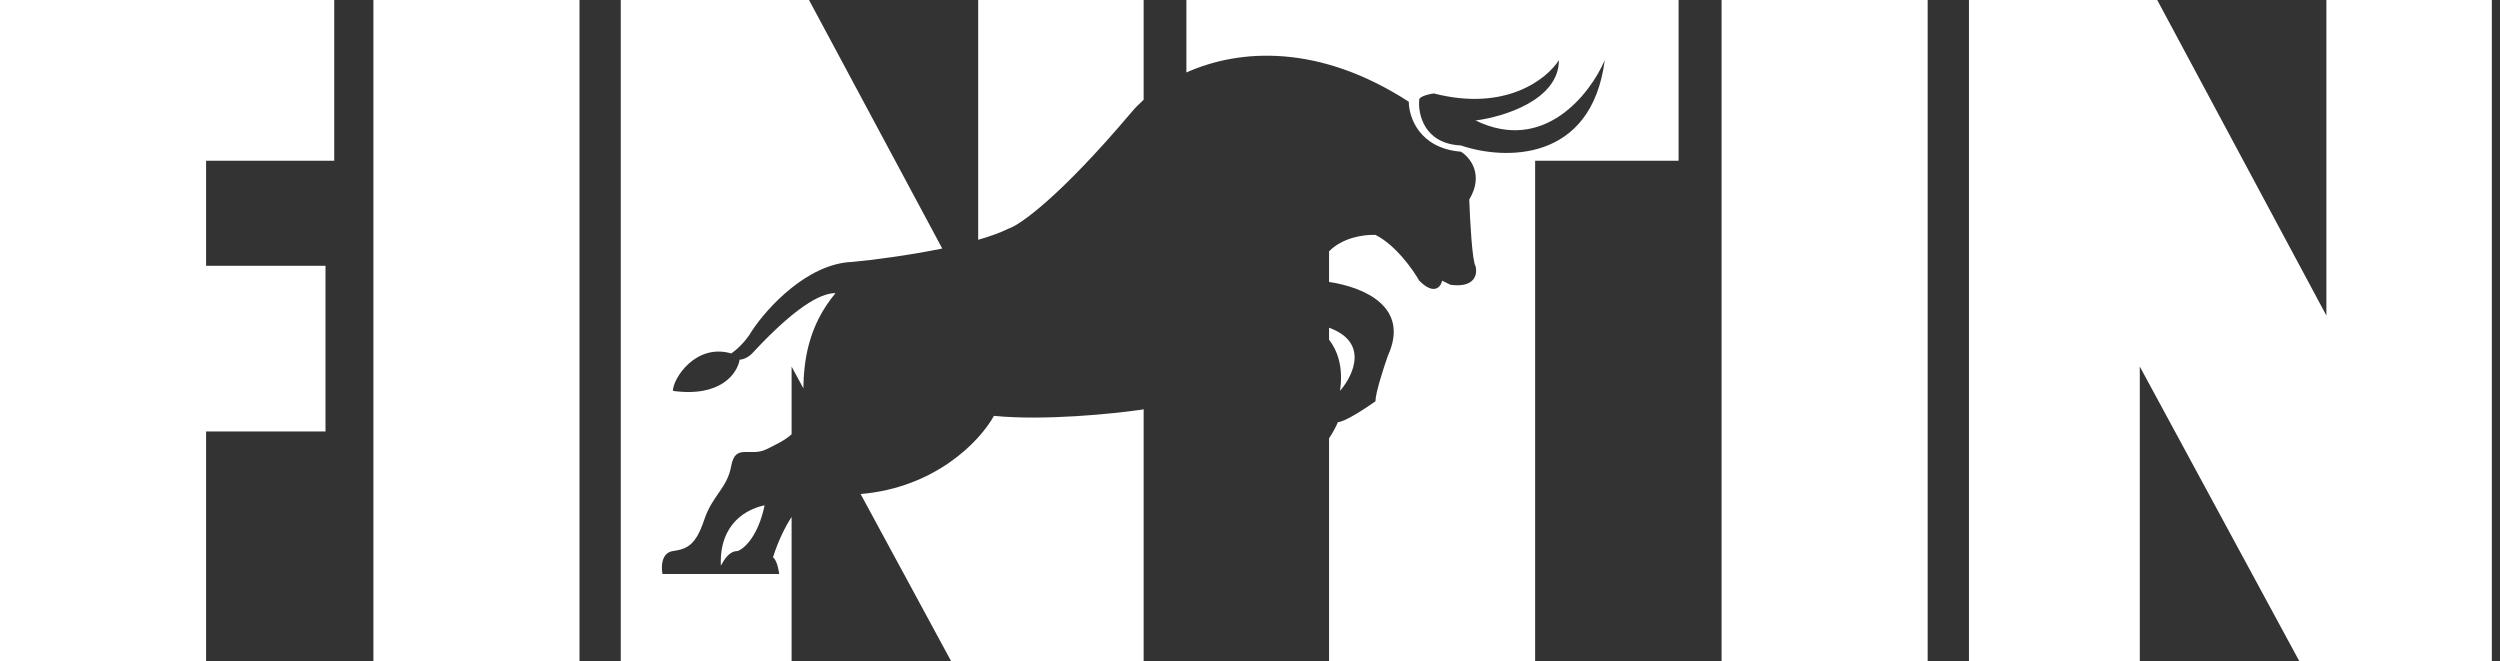 <svg xmlns="http://www.w3.org/2000/svg" width="189" height="50" viewBox="0 0 189 50" fill="none"><rect x="0" y="0" width="189" height="50" fill="#333333" stroke="none"/><path d="M25.267 12.15H15.58V20.094H24.608V32.62H15.58V50H0V0H25.267V12.15ZM43.81 50H28.23V0H43.81V50ZM71.234 18.788C68.693 19.309 66.002 19.653 64.426 19.802C61.022 19.928 57.963 23.314 56.86 24.991C56.356 25.872 55.6 26.511 55.284 26.721C52.605 25.935 50.872 28.608 50.872 29.552C54.528 30.055 55.757 28.189 55.915 27.193C56.073 27.193 56.482 27.098 56.86 26.721C60.642 22.632 62.377 22.16 63.165 22.16C61.022 24.726 60.772 27.437 60.733 29.355L59.845 27.712V32.832C59.346 33.29 58.681 33.597 57.964 33.955C56.703 34.584 55.6 33.484 55.284 35.214C54.969 36.943 53.867 37.416 53.236 39.303C52.606 41.19 51.975 41.504 50.872 41.661C49.989 41.787 49.979 42.867 50.084 43.392H58.909C58.783 42.511 58.542 42.185 58.437 42.133C58.852 40.837 59.355 39.836 59.845 39.083V50H46.93V0H61.162L71.234 18.788ZM86.459 50H71.914L65.062 37.348C70.662 36.877 74.041 33.418 75.143 31.439C78.925 31.817 84.178 31.282 86.332 30.968C86.375 30.959 86.417 30.948 86.459 30.939V50ZM126.901 12.15H116.056V50H100.476V33.141C100.778 32.683 101.003 32.257 101.146 31.911C101.651 31.911 103.248 30.863 103.983 30.339C103.983 29.71 104.614 27.77 104.929 26.879C106.614 23.18 103.086 21.705 100.476 21.315V19.003C101.469 17.983 103.044 17.723 103.983 17.758C105.496 18.513 106.82 20.379 107.293 21.218C108.427 22.35 108.921 21.69 109.026 21.218L109.657 21.531C111.549 21.783 111.706 20.693 111.549 20.116C111.297 19.739 111.129 16.604 111.076 15.084C112.211 13.197 111.128 11.886 110.445 11.467C107.293 11.215 106.505 8.846 106.505 7.692C99.768 3.327 93.76 3.659 89.691 5.479V0H126.901V12.15ZM145.732 50H130.152V0H145.732V50ZM175.875 23.855V0H188.383V50H173.837L161.769 27.712V50H148.853V0H163.085L175.875 23.855ZM57.806 38.201C57.301 40.591 56.231 41.504 55.758 41.661C55.127 41.661 54.759 42.291 54.496 42.763C54.37 39.492 56.545 38.463 57.806 38.201ZM100.476 24.776C103.439 25.849 102.384 28.295 101.305 29.552C101.57 27.767 101.121 26.513 100.476 25.678V24.776ZM86.459 7.544C86.117 7.85 85.81 8.163 85.544 8.479C80.123 14.895 77.086 17.023 76.245 17.285C75.628 17.593 74.837 17.873 73.951 18.129V0H86.459V7.544ZM121.32 4.547C120.217 7.115 116.718 11.623 111.549 9.107C113.65 8.845 117.853 7.566 117.853 4.547C116.959 5.97 113.818 8.466 108.396 7.063C108.033 7.116 107.303 7.285 107.293 7.535C107.188 8.636 107.672 10.869 110.445 10.995C113.65 12.096 120.312 12.347 121.32 4.547Z" fill="white"></path></svg>